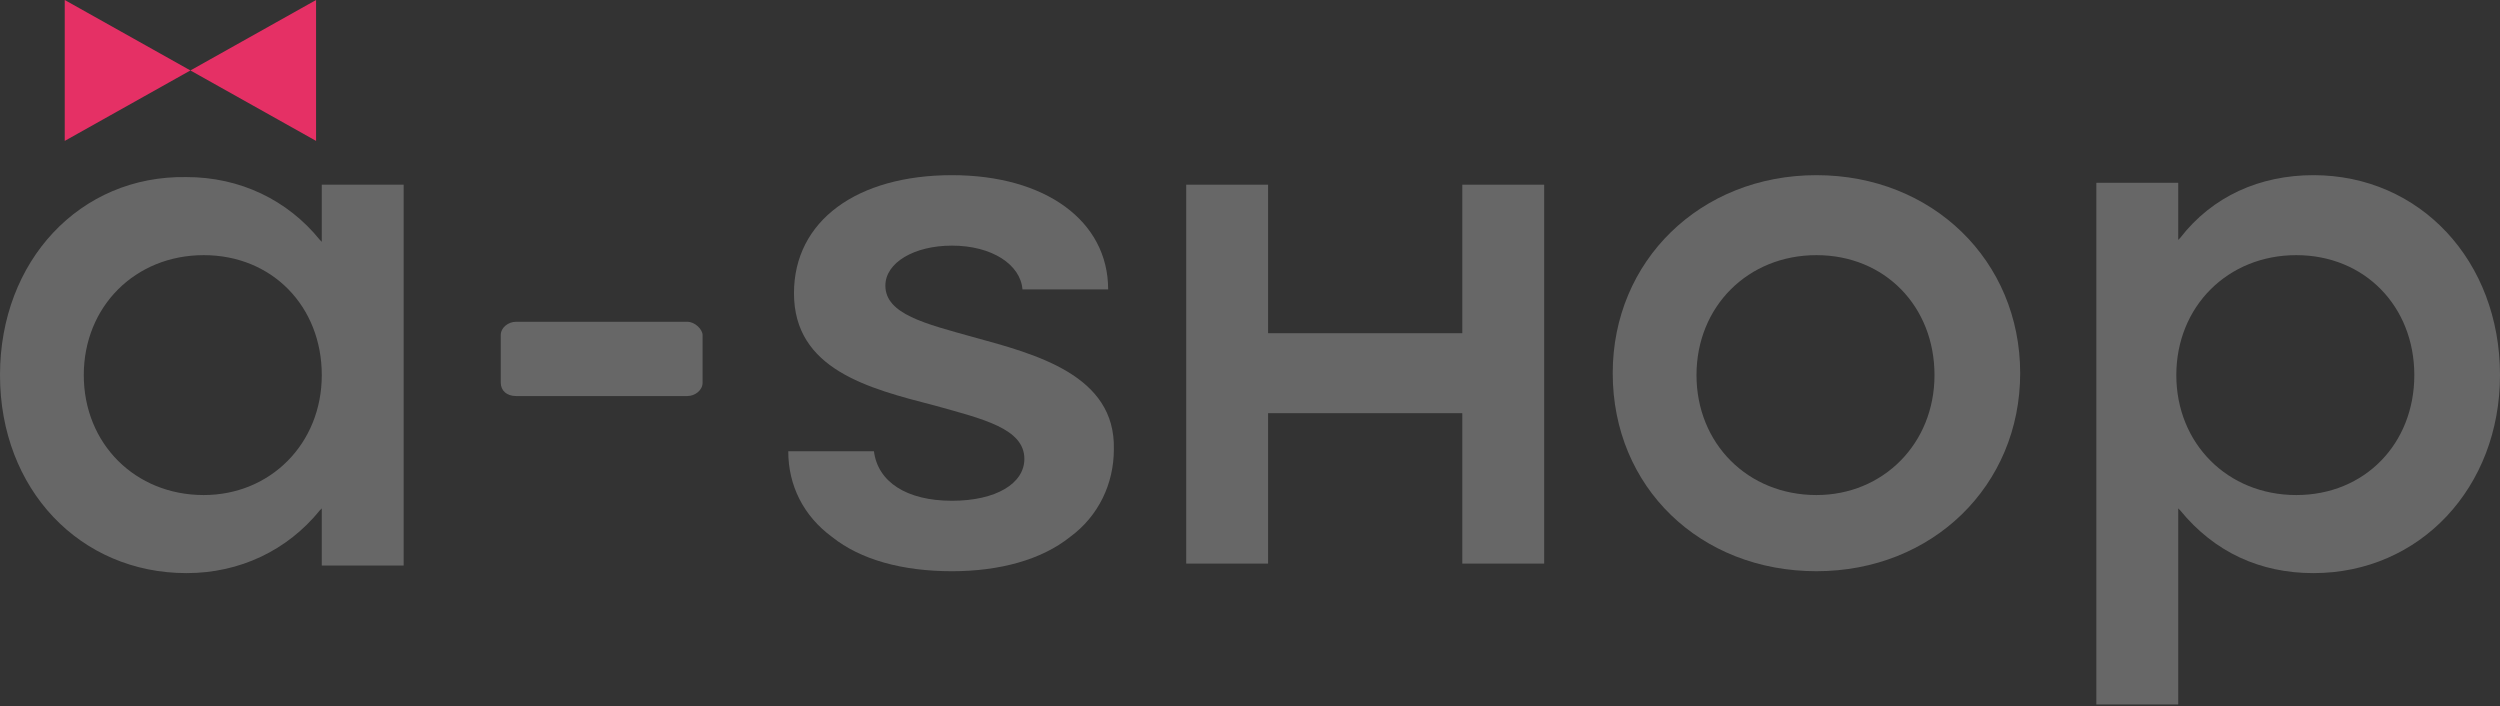 <?xml version="1.0" encoding="utf-8"?>
<!-- Generator: Adobe Illustrator 27.3.1, SVG Export Plug-In . SVG Version: 6.00 Build 0)  -->
<svg version="1.1" id="Шар_1" xmlns="http://www.w3.org/2000/svg" xmlns:xlink="http://www.w3.org/1999/xlink" x="0px" y="0px"
	 viewBox="0 0 131.3 37.1" style="enable-background:new 0 0 131.3 37.1;" xml:space="preserve">
<rect x="0" y="0" width="131.3" height="37.1" fill="#333333" stroke="none"/>
<style type="text/css">
	.st0{fill:#E53065;}
	.st1{fill:#1D1D1B;stroke:#FFFFFF;stroke-width:0.1;stroke-miterlimit:10;}
	.st2{fill:#676767;}
</style>
<polygon class="st0" points="16.6,7.4 10,3.7 10,3.7 16.6,0 "/>
<polygon class="st0" points="3.4,0 10,3.7 10,3.7 3.4,7.4 "/>
<path class="st1" d="M10.6,6.9"/>
<path class="st2" d="M51.1,17.7c-2.5-0.7-4.6-1.2-4.6-2.7c0-1.2,1.5-2.1,3.5-2.1c2.1,0,3.6,1,3.7,2.3h4.5c0-3.6-3.3-6-8.2-6
	c-5,0-8.3,2.4-8.3,6.2c0,4,3.9,5,7.4,5.9c2.5,0.7,4.7,1.2,4.7,2.8c0,1.3-1.5,2.2-3.8,2.2c-2.4,0-3.9-1-4.1-2.6h-4.5
	c0,1.8,0.8,3.4,2.3,4.5c1.5,1.2,3.7,1.8,6.3,1.8c2.5,0,4.7-0.6,6.2-1.8c1.5-1.1,2.3-2.8,2.3-4.6C58.6,19.7,54.4,18.6,51.1,17.7z"/>
<path class="st2" d="M16.9,12.7l-0.1-0.1c-1.7-2.1-4.2-3.3-7-3.3C4.2,9.2,0,13.7,0,19.7c0,6,4.2,10.4,9.8,10.4c2.8,0,5.3-1.2,7-3.3
	l0.1-0.1v3h4.3v-20h-4.3V12.7z M10.7,26c-3.6,0-6.3-2.7-6.3-6.3s2.7-6.3,6.3-6.3c3.6,0,6.2,2.7,6.2,6.3S14.2,26,10.7,26z"/>
<polygon class="st2" points="76.8,17.5 66.6,17.5 66.6,9.7 62.3,9.7 62.3,29.6 66.6,29.6 66.6,21.7 76.8,21.7 76.8,29.6 81.1,29.6 
	81.1,9.7 76.8,9.7 "/>
<path class="st2" d="M95.4,9.2c-6.1,0-10.7,4.5-10.7,10.4c0,6,4.6,10.4,10.7,10.4c6.1,0,10.7-4.5,10.7-10.4
	C106.1,13.7,101.5,9.2,95.4,9.2z M95.4,26c-3.6,0-6.3-2.7-6.3-6.3s2.7-6.3,6.3-6.3c3.6,0,6.2,2.7,6.2,6.3S98.9,26,95.4,26z"/>
<path class="st2" d="M121.5,9.2c-2.8,0-5.3,1.1-7,3.3l-0.1,0.1v-3h-4.3v27.4h4.3V26.7l0.1,0.1c1.8,2.2,4.2,3.3,7,3.3
	c5.6,0,9.8-4.5,9.8-10.4C131.3,13.7,127.1,9.2,121.5,9.2z M120.6,26c-3.6,0-6.3-2.7-6.3-6.3s2.7-6.3,6.3-6.3c3.6,0,6.2,2.7,6.2,6.3
	S124.2,26,120.6,26z"/>
<path class="st2" d="M36.1,16.9h-9c-0.4,0-0.8,0.3-0.8,0.7v2.5c0,0.4,0.3,0.7,0.8,0.7h9c0.4,0,0.8-0.3,0.8-0.7v-2.5
	C36.9,17.3,36.5,16.9,36.1,16.9z"/>
</svg>
